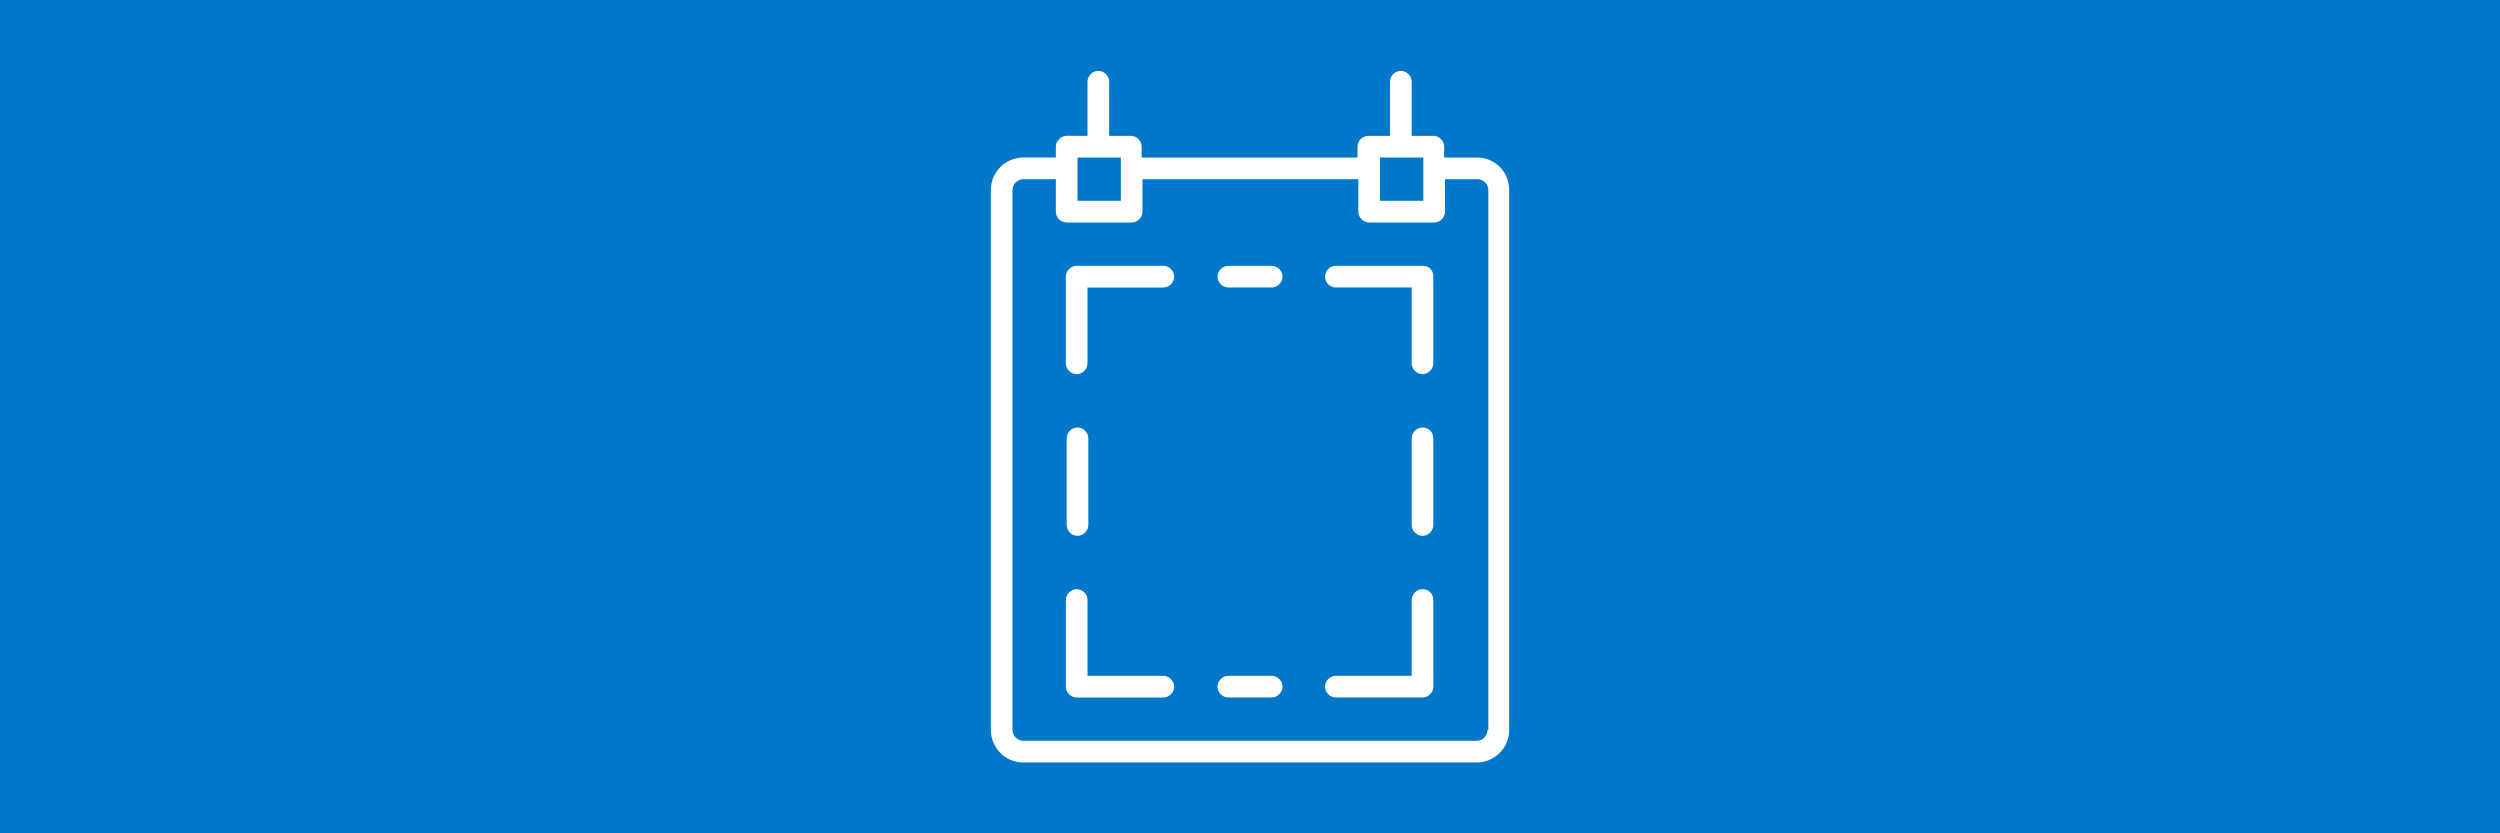 <?xml version="1.0" encoding="utf-8"?>
<!-- Generator: Adobe Illustrator 27.4.0, SVG Export Plug-In . SVG Version: 6.00 Build 0)  -->
<svg version="1.1" id="Layer_1" xmlns="http://www.w3.org/2000/svg" xmlns:xlink="http://www.w3.org/1999/xlink" x="0px" y="0px"
	 viewBox="0 0 300 100" style="enable-background:new 0 0 300 100;" xml:space="preserve">
<style type="text/css">
	.st0{fill:#0077C8;}
	.st1{fill:#FFFFFF;}
</style>
<rect class="st0" width="300" height="100"/>
<g>
	<path class="st1" d="M177.2,18.9h-3.9v-1.3c0-0.7-0.6-1.3-1.3-1.3h-2.6V9.8c0-0.7-0.6-1.3-1.3-1.3s-1.3,0.6-1.3,1.3v6.5h-2.6
		c-0.7,0-1.3,0.6-1.3,1.3v1.3H137v-1.3c0-0.7-0.6-1.3-1.3-1.3h-2.6V9.8c0-0.7-0.6-1.3-1.3-1.3c-0.7,0-1.3,0.6-1.3,1.3v6.5H128
		c-0.7,0-1.3,0.6-1.3,1.3v1.3h-3.9c-2.1,0-3.9,1.7-3.9,3.9v64.8c0,2.1,1.7,3.9,3.9,3.9h54.4c2.1,0,3.9-1.7,3.9-3.9V22.8
		C181.1,20.6,179.4,18.9,177.2,18.9z M165.6,18.9h5.2v5.2h-5.2V18.9z M129.3,18.9h5.2v5.2h-5.2V18.9z M178.5,87.6
		c0,0.7-0.6,1.3-1.3,1.3h-54.4c-0.7,0-1.3-0.6-1.3-1.3V22.8c0-0.7,0.6-1.3,1.3-1.3h3.9v3.9c0,0.7,0.6,1.3,1.3,1.3h7.8
		c0.7,0,1.3-0.6,1.3-1.3v-3.9H163v3.9c0,0.7,0.6,1.3,1.3,1.3h7.8c0.7,0,1.3-0.6,1.3-1.3v-3.9h3.9c0.7,0,1.3,0.6,1.3,1.3V87.6z"/>
	<path class="st1" d="M139.6,31.9h-10.4c-0.7,0-1.3,0.6-1.3,1.3v10.4c0,0.7,0.6,1.3,1.3,1.3c0.7,0,1.3-0.6,1.3-1.3v-9.1h9.1
		c0.7,0,1.3-0.6,1.3-1.3S140.3,31.9,139.6,31.9z"/>
	<path class="st1" d="M139.6,81.1h-9.1V72c0-0.7-0.6-1.3-1.3-1.3c-0.7,0-1.3,0.6-1.3,1.3v10.4c0,0.7,0.6,1.3,1.3,1.3h10.4
		c0.7,0,1.3-0.6,1.3-1.3S140.3,81.1,139.6,81.1z"/>
	<path class="st1" d="M129.3,64.3c0.7,0,1.3-0.6,1.3-1.3V52.6c0-0.7-0.6-1.3-1.3-1.3c-0.7,0-1.3,0.6-1.3,1.3V63
		C128,63.7,128.6,64.3,129.3,64.3z"/>
	<path class="st1" d="M170.7,31.9h-10.4c-0.7,0-1.3,0.6-1.3,1.3s0.6,1.3,1.3,1.3h9.1v9.1c0,0.7,0.6,1.3,1.3,1.3s1.3-0.6,1.3-1.3
		V33.2C172,32.4,171.5,31.9,170.7,31.9z"/>
	<path class="st1" d="M170.7,70.7c-0.7,0-1.3,0.6-1.3,1.3v9.1h-9.1c-0.7,0-1.3,0.6-1.3,1.3s0.6,1.3,1.3,1.3h10.4
		c0.7,0,1.3-0.6,1.3-1.3V72C172,71.3,171.5,70.7,170.7,70.7z"/>
	<path class="st1" d="M170.7,51.3c-0.7,0-1.3,0.6-1.3,1.3V63c0,0.7,0.6,1.3,1.3,1.3s1.3-0.6,1.3-1.3V52.6
		C172,51.9,171.5,51.3,170.7,51.3z"/>
	<path class="st1" d="M152.6,31.9h-5.2c-0.7,0-1.3,0.6-1.3,1.3s0.6,1.3,1.3,1.3h5.2c0.7,0,1.3-0.6,1.3-1.3S153.3,31.9,152.6,31.9z"
		/>
	<path class="st1" d="M152.6,81.1h-5.2c-0.7,0-1.3,0.6-1.3,1.3s0.6,1.3,1.3,1.3h5.2c0.7,0,1.3-0.6,1.3-1.3S153.3,81.1,152.6,81.1z"
		/>
</g>
</svg>
